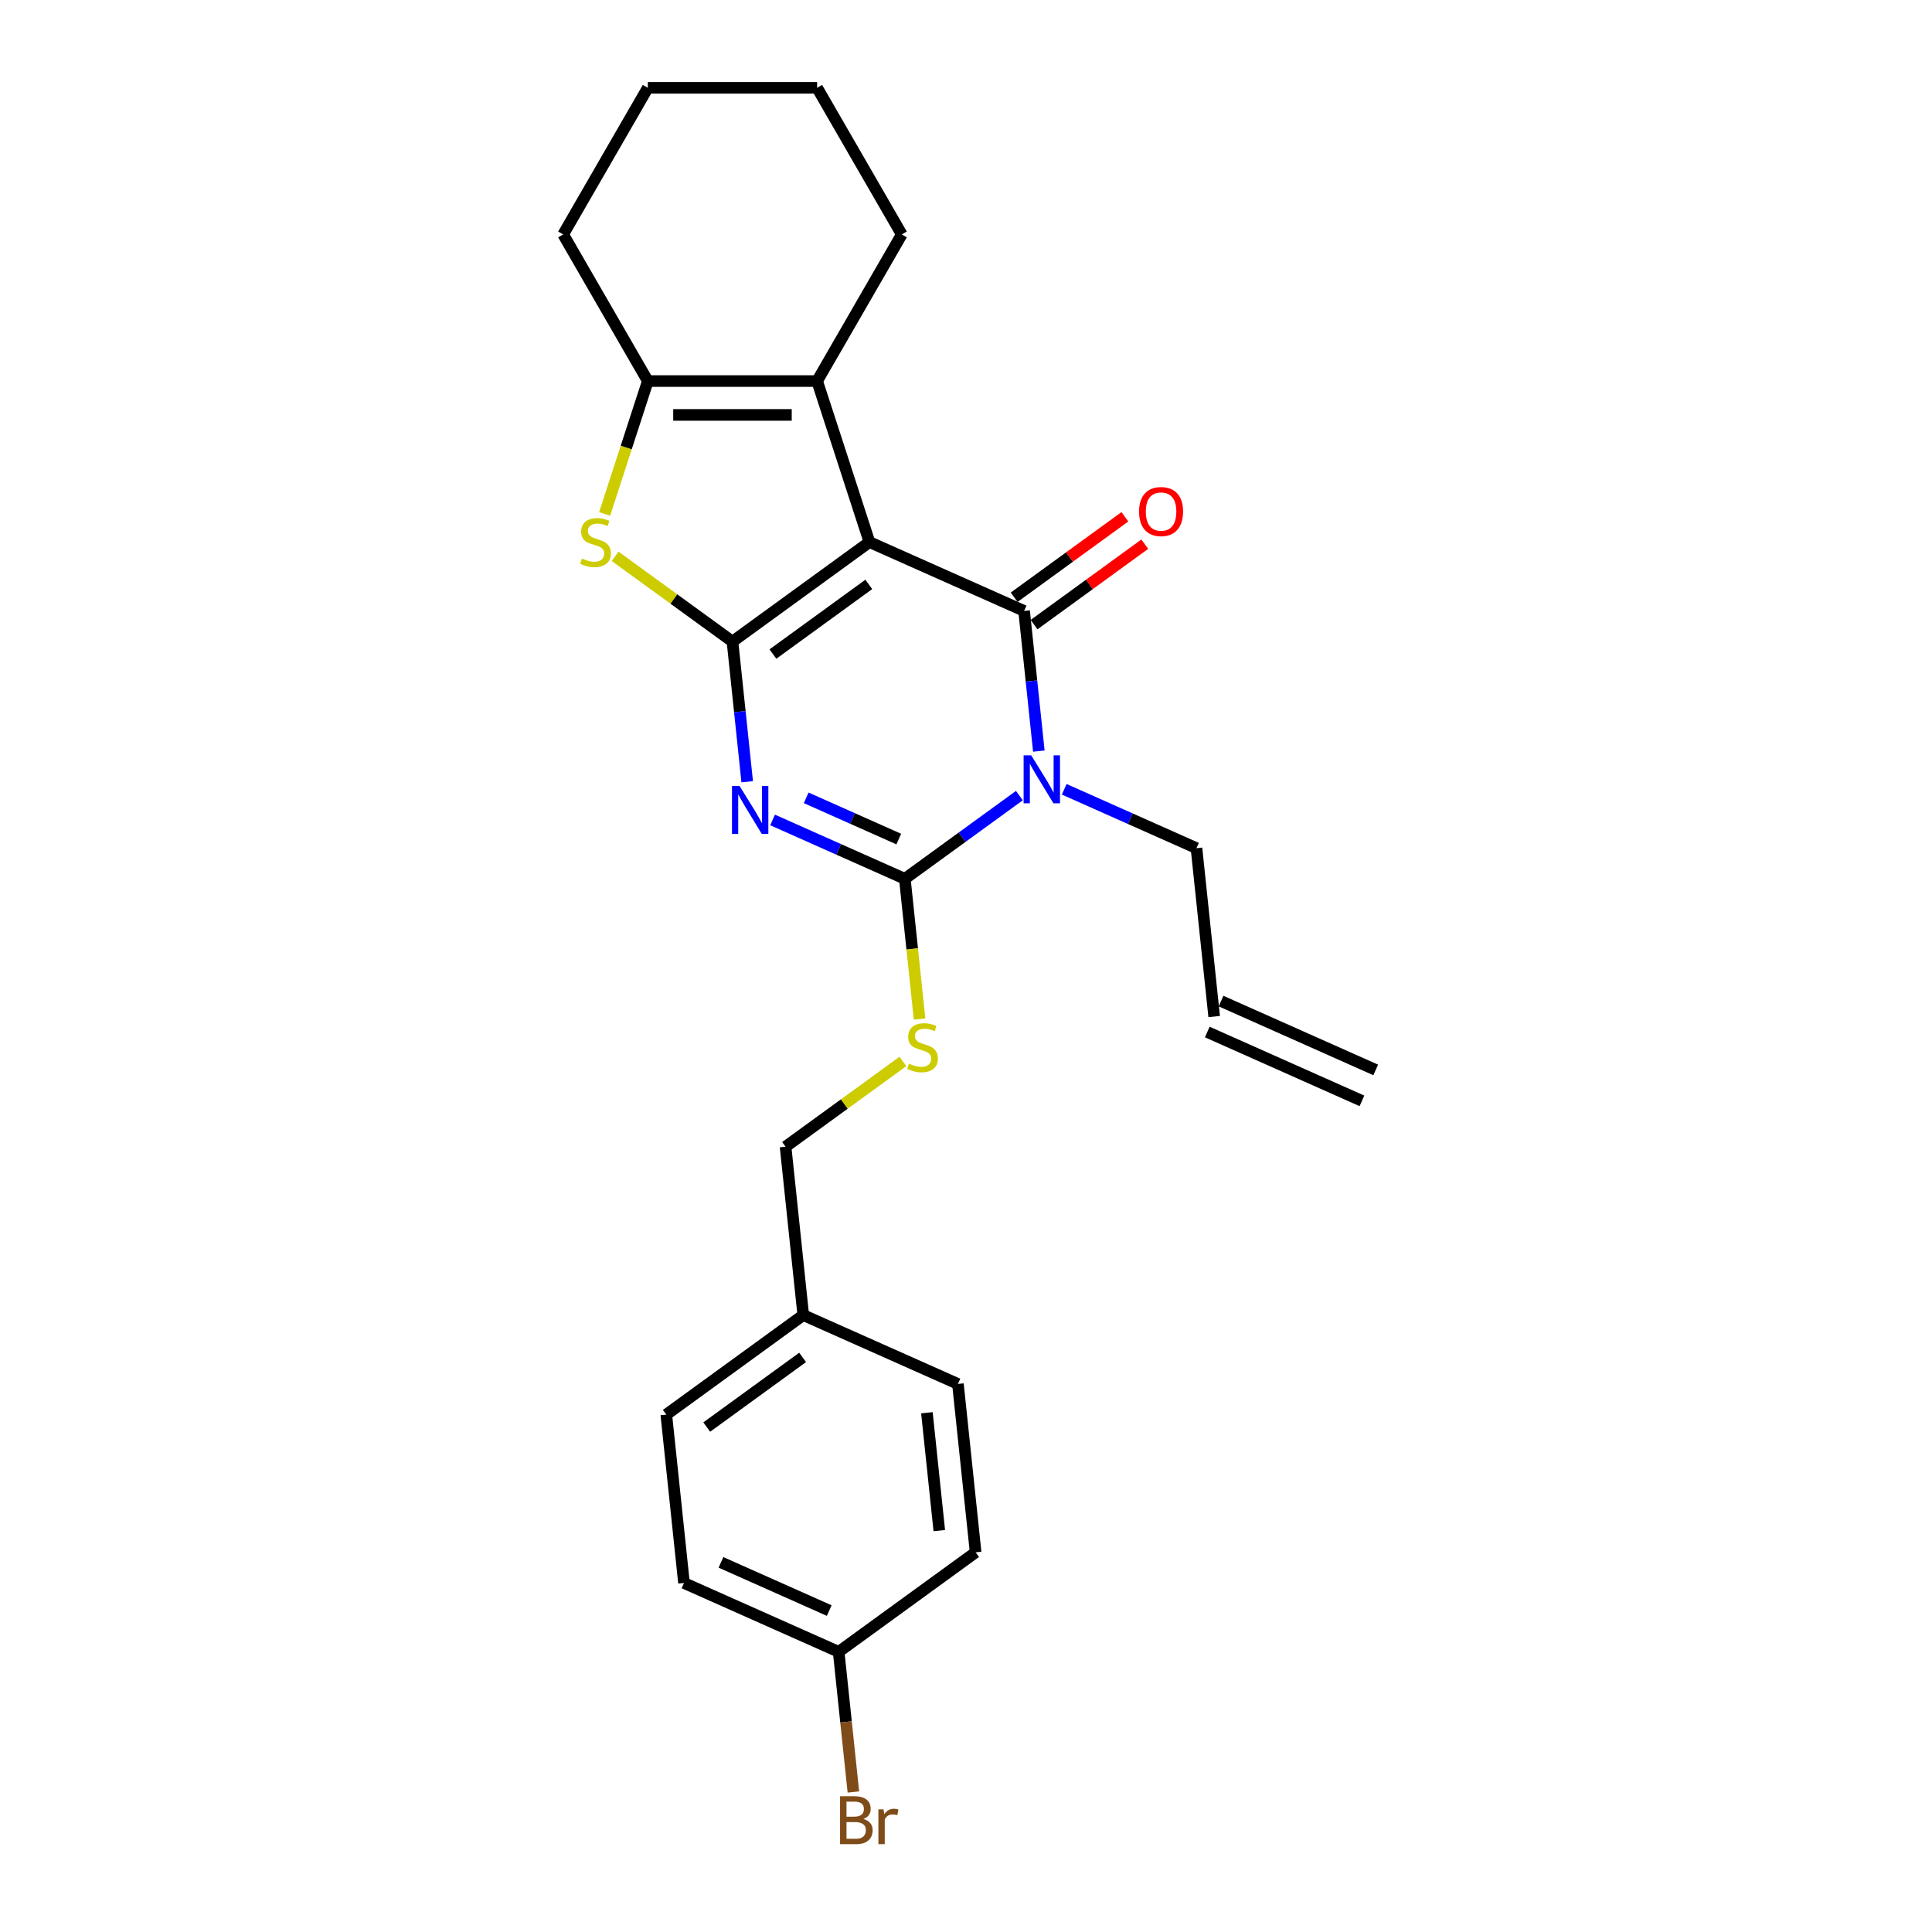 <?xml version='1.0' encoding='iso-8859-1'?>
<svg version='1.1' baseProfile='full'
              xmlns='http://www.w3.org/2000/svg'
                      xmlns:rdkit='http://www.rdkit.org/xml'
                      xmlns:xlink='http://www.w3.org/1999/xlink'
                  xml:space='preserve'
width='1000px' height='1000px' viewBox='0 0 1000 1000'>
<!-- END OF HEADER -->
<rect style='opacity:1.0;fill:#FFFFFF;stroke:none' width='1000' height='1000' x='0' y='0'> </rect>
<path class='bond-0' d='M 450.021,280.576 L 379.127,332.084' style='fill:none;fill-rule:evenodd;stroke:#000000;stroke-width:6px;stroke-linecap:butt;stroke-linejoin:miter;stroke-opacity:1' />
<path class='bond-0' d='M 449.688,302.481 L 400.062,338.537' style='fill:none;fill-rule:evenodd;stroke:#000000;stroke-width:6px;stroke-linecap:butt;stroke-linejoin:miter;stroke-opacity:1' />
<path class='bond-2' d='M 450.021,280.576 L 530.075,316.219' style='fill:none;fill-rule:evenodd;stroke:#000000;stroke-width:6px;stroke-linecap:butt;stroke-linejoin:miter;stroke-opacity:1' />
<path class='bond-6' d='M 450.021,280.576 L 422.942,197.235' style='fill:none;fill-rule:evenodd;stroke:#000000;stroke-width:6px;stroke-linecap:butt;stroke-linejoin:miter;stroke-opacity:1' />
<path class='bond-1' d='M 379.127,332.084 L 382.939,368.36' style='fill:none;fill-rule:evenodd;stroke:#000000;stroke-width:6px;stroke-linecap:butt;stroke-linejoin:miter;stroke-opacity:1' />
<path class='bond-1' d='M 382.939,368.36 L 386.752,404.635' style='fill:none;fill-rule:evenodd;stroke:#0000FF;stroke-width:6px;stroke-linecap:butt;stroke-linejoin:miter;stroke-opacity:1' />
<path class='bond-5' d='M 379.127,332.084 L 348.753,310.017' style='fill:none;fill-rule:evenodd;stroke:#000000;stroke-width:6px;stroke-linecap:butt;stroke-linejoin:miter;stroke-opacity:1' />
<path class='bond-5' d='M 348.753,310.017 L 318.38,287.949' style='fill:none;fill-rule:evenodd;stroke:#CCCC00;stroke-width:6px;stroke-linecap:butt;stroke-linejoin:miter;stroke-opacity:1' />
<path class='bond-26' d='M 399.889,424.4 L 434.115,439.639' style='fill:none;fill-rule:evenodd;stroke:#0000FF;stroke-width:6px;stroke-linecap:butt;stroke-linejoin:miter;stroke-opacity:1' />
<path class='bond-26' d='M 434.115,439.639 L 468.341,454.877' style='fill:none;fill-rule:evenodd;stroke:#000000;stroke-width:6px;stroke-linecap:butt;stroke-linejoin:miter;stroke-opacity:1' />
<path class='bond-26' d='M 417.285,412.961 L 441.243,423.628' style='fill:none;fill-rule:evenodd;stroke:#0000FF;stroke-width:6px;stroke-linecap:butt;stroke-linejoin:miter;stroke-opacity:1' />
<path class='bond-26' d='M 441.243,423.628 L 465.201,434.295' style='fill:none;fill-rule:evenodd;stroke:#000000;stroke-width:6px;stroke-linecap:butt;stroke-linejoin:miter;stroke-opacity:1' />
<path class='bond-3' d='M 530.075,316.219 L 533.888,352.494' style='fill:none;fill-rule:evenodd;stroke:#000000;stroke-width:6px;stroke-linecap:butt;stroke-linejoin:miter;stroke-opacity:1' />
<path class='bond-3' d='M 533.888,352.494 L 537.701,388.77' style='fill:none;fill-rule:evenodd;stroke:#0000FF;stroke-width:6px;stroke-linecap:butt;stroke-linejoin:miter;stroke-opacity:1' />
<path class='bond-9' d='M 535.226,323.308 L 563.882,302.489' style='fill:none;fill-rule:evenodd;stroke:#000000;stroke-width:6px;stroke-linecap:butt;stroke-linejoin:miter;stroke-opacity:1' />
<path class='bond-9' d='M 563.882,302.489 L 592.538,281.669' style='fill:none;fill-rule:evenodd;stroke:#FF0000;stroke-width:6px;stroke-linecap:butt;stroke-linejoin:miter;stroke-opacity:1' />
<path class='bond-9' d='M 524.925,309.129 L 553.581,288.31' style='fill:none;fill-rule:evenodd;stroke:#000000;stroke-width:6px;stroke-linecap:butt;stroke-linejoin:miter;stroke-opacity:1' />
<path class='bond-9' d='M 553.581,288.31 L 582.236,267.49' style='fill:none;fill-rule:evenodd;stroke:#FF0000;stroke-width:6px;stroke-linecap:butt;stroke-linejoin:miter;stroke-opacity:1' />
<path class='bond-4' d='M 527.633,411.799 L 497.987,433.338' style='fill:none;fill-rule:evenodd;stroke:#0000FF;stroke-width:6px;stroke-linecap:butt;stroke-linejoin:miter;stroke-opacity:1' />
<path class='bond-4' d='M 497.987,433.338 L 468.341,454.877' style='fill:none;fill-rule:evenodd;stroke:#000000;stroke-width:6px;stroke-linecap:butt;stroke-linejoin:miter;stroke-opacity:1' />
<path class='bond-10' d='M 550.838,408.535 L 585.064,423.773' style='fill:none;fill-rule:evenodd;stroke:#0000FF;stroke-width:6px;stroke-linecap:butt;stroke-linejoin:miter;stroke-opacity:1' />
<path class='bond-10' d='M 585.064,423.773 L 619.29,439.012' style='fill:none;fill-rule:evenodd;stroke:#000000;stroke-width:6px;stroke-linecap:butt;stroke-linejoin:miter;stroke-opacity:1' />
<path class='bond-8' d='M 468.341,454.877 L 472.155,491.17' style='fill:none;fill-rule:evenodd;stroke:#000000;stroke-width:6px;stroke-linecap:butt;stroke-linejoin:miter;stroke-opacity:1' />
<path class='bond-8' d='M 472.155,491.17 L 475.97,527.463' style='fill:none;fill-rule:evenodd;stroke:#CCCC00;stroke-width:6px;stroke-linecap:butt;stroke-linejoin:miter;stroke-opacity:1' />
<path class='bond-25' d='M 312.964,266.012 L 324.138,231.624' style='fill:none;fill-rule:evenodd;stroke:#CCCC00;stroke-width:6px;stroke-linecap:butt;stroke-linejoin:miter;stroke-opacity:1' />
<path class='bond-25' d='M 324.138,231.624 L 335.311,197.235' style='fill:none;fill-rule:evenodd;stroke:#000000;stroke-width:6px;stroke-linecap:butt;stroke-linejoin:miter;stroke-opacity:1' />
<path class='bond-7' d='M 422.942,197.235 L 335.311,197.235' style='fill:none;fill-rule:evenodd;stroke:#000000;stroke-width:6px;stroke-linecap:butt;stroke-linejoin:miter;stroke-opacity:1' />
<path class='bond-7' d='M 409.797,214.761 L 348.456,214.761' style='fill:none;fill-rule:evenodd;stroke:#000000;stroke-width:6px;stroke-linecap:butt;stroke-linejoin:miter;stroke-opacity:1' />
<path class='bond-16' d='M 422.942,197.235 L 466.757,121.345' style='fill:none;fill-rule:evenodd;stroke:#000000;stroke-width:6px;stroke-linecap:butt;stroke-linejoin:miter;stroke-opacity:1' />
<path class='bond-17' d='M 335.311,197.235 L 291.496,121.345' style='fill:none;fill-rule:evenodd;stroke:#000000;stroke-width:6px;stroke-linecap:butt;stroke-linejoin:miter;stroke-opacity:1' />
<path class='bond-13' d='M 467.353,549.4 L 436.98,571.468' style='fill:none;fill-rule:evenodd;stroke:#CCCC00;stroke-width:6px;stroke-linecap:butt;stroke-linejoin:miter;stroke-opacity:1' />
<path class='bond-13' d='M 436.98,571.468 L 406.606,593.535' style='fill:none;fill-rule:evenodd;stroke:#000000;stroke-width:6px;stroke-linecap:butt;stroke-linejoin:miter;stroke-opacity:1' />
<path class='bond-11' d='M 619.29,439.012 L 628.45,526.162' style='fill:none;fill-rule:evenodd;stroke:#000000;stroke-width:6px;stroke-linecap:butt;stroke-linejoin:miter;stroke-opacity:1' />
<path class='bond-12' d='M 624.885,534.168 L 704.94,569.81' style='fill:none;fill-rule:evenodd;stroke:#000000;stroke-width:6px;stroke-linecap:butt;stroke-linejoin:miter;stroke-opacity:1' />
<path class='bond-12' d='M 632.014,518.157 L 712.068,553.799' style='fill:none;fill-rule:evenodd;stroke:#000000;stroke-width:6px;stroke-linecap:butt;stroke-linejoin:miter;stroke-opacity:1' />
<path class='bond-15' d='M 406.606,593.535 L 415.766,680.686' style='fill:none;fill-rule:evenodd;stroke:#000000;stroke-width:6px;stroke-linecap:butt;stroke-linejoin:miter;stroke-opacity:1' />
<path class='bond-14' d='M 434.086,854.987 L 354.031,819.344' style='fill:none;fill-rule:evenodd;stroke:#000000;stroke-width:6px;stroke-linecap:butt;stroke-linejoin:miter;stroke-opacity:1' />
<path class='bond-14' d='M 429.206,833.629 L 373.168,808.68' style='fill:none;fill-rule:evenodd;stroke:#000000;stroke-width:6px;stroke-linecap:butt;stroke-linejoin:miter;stroke-opacity:1' />
<path class='bond-18' d='M 434.086,854.987 L 437.898,891.262' style='fill:none;fill-rule:evenodd;stroke:#000000;stroke-width:6px;stroke-linecap:butt;stroke-linejoin:miter;stroke-opacity:1' />
<path class='bond-18' d='M 437.898,891.262 L 441.711,927.538' style='fill:none;fill-rule:evenodd;stroke:#7F4C19;stroke-width:6px;stroke-linecap:butt;stroke-linejoin:miter;stroke-opacity:1' />
<path class='bond-28' d='M 434.086,854.987 L 504.98,803.479' style='fill:none;fill-rule:evenodd;stroke:#000000;stroke-width:6px;stroke-linecap:butt;stroke-linejoin:miter;stroke-opacity:1' />
<path class='bond-21' d='M 415.766,680.686 L 495.82,716.328' style='fill:none;fill-rule:evenodd;stroke:#000000;stroke-width:6px;stroke-linecap:butt;stroke-linejoin:miter;stroke-opacity:1' />
<path class='bond-22' d='M 415.766,680.686 L 344.871,732.194' style='fill:none;fill-rule:evenodd;stroke:#000000;stroke-width:6px;stroke-linecap:butt;stroke-linejoin:miter;stroke-opacity:1' />
<path class='bond-22' d='M 415.433,702.591 L 365.807,738.646' style='fill:none;fill-rule:evenodd;stroke:#000000;stroke-width:6px;stroke-linecap:butt;stroke-linejoin:miter;stroke-opacity:1' />
<path class='bond-23' d='M 466.757,121.345 L 422.942,45.455' style='fill:none;fill-rule:evenodd;stroke:#000000;stroke-width:6px;stroke-linecap:butt;stroke-linejoin:miter;stroke-opacity:1' />
<path class='bond-27' d='M 291.496,121.345 L 335.311,45.455' style='fill:none;fill-rule:evenodd;stroke:#000000;stroke-width:6px;stroke-linecap:butt;stroke-linejoin:miter;stroke-opacity:1' />
<path class='bond-19' d='M 504.98,803.479 L 495.82,716.328' style='fill:none;fill-rule:evenodd;stroke:#000000;stroke-width:6px;stroke-linecap:butt;stroke-linejoin:miter;stroke-opacity:1' />
<path class='bond-19' d='M 486.176,792.238 L 479.764,731.233' style='fill:none;fill-rule:evenodd;stroke:#000000;stroke-width:6px;stroke-linecap:butt;stroke-linejoin:miter;stroke-opacity:1' />
<path class='bond-20' d='M 354.031,819.344 L 344.871,732.194' style='fill:none;fill-rule:evenodd;stroke:#000000;stroke-width:6px;stroke-linecap:butt;stroke-linejoin:miter;stroke-opacity:1' />
<path class='bond-24' d='M 422.942,45.455 L 335.311,45.455' style='fill:none;fill-rule:evenodd;stroke:#000000;stroke-width:6px;stroke-linecap:butt;stroke-linejoin:miter;stroke-opacity:1' />
<path  class='atom-2' d='M 382.801 406.826
L 390.933 419.971
Q 391.739 421.268, 393.036 423.616
Q 394.333 425.965, 394.403 426.105
L 394.403 406.826
L 397.698 406.826
L 397.698 431.643
L 394.298 431.643
L 385.57 417.272
Q 384.553 415.589, 383.467 413.661
Q 382.415 411.734, 382.1 411.138
L 382.1 431.643
L 378.875 431.643
L 378.875 406.826
L 382.801 406.826
' fill='#0000FF'/>
<path  class='atom-4' d='M 533.75 390.961
L 541.882 404.105
Q 542.688 405.402, 543.985 407.751
Q 545.282 410.099, 545.352 410.24
L 545.352 390.961
L 548.647 390.961
L 548.647 415.778
L 545.247 415.778
L 536.519 401.406
Q 535.502 399.724, 534.416 397.796
Q 533.364 395.868, 533.049 395.272
L 533.049 415.778
L 529.824 415.778
L 529.824 390.961
L 533.75 390.961
' fill='#0000FF'/>
<path  class='atom-6' d='M 301.222 289.094
Q 301.502 289.199, 302.659 289.69
Q 303.815 290.181, 305.077 290.496
Q 306.374 290.777, 307.636 290.777
Q 309.985 290.777, 311.352 289.655
Q 312.719 288.498, 312.719 286.5
Q 312.719 285.133, 312.018 284.292
Q 311.352 283.451, 310.3 282.995
Q 309.249 282.539, 307.496 282.014
Q 305.288 281.348, 303.956 280.717
Q 302.659 280.086, 301.712 278.754
Q 300.801 277.422, 300.801 275.178
Q 300.801 272.059, 302.904 270.131
Q 305.042 268.203, 309.249 268.203
Q 312.123 268.203, 315.383 269.57
L 314.576 272.269
Q 311.597 271.042, 309.354 271.042
Q 306.935 271.042, 305.603 272.059
Q 304.271 273.04, 304.306 274.758
Q 304.306 276.09, 304.972 276.896
Q 305.673 277.702, 306.655 278.158
Q 307.671 278.613, 309.354 279.139
Q 311.597 279.84, 312.929 280.541
Q 314.261 281.242, 315.207 282.68
Q 316.189 284.082, 316.189 286.5
Q 316.189 289.935, 313.875 291.793
Q 311.597 293.616, 307.776 293.616
Q 305.568 293.616, 303.886 293.125
Q 302.238 292.669, 300.275 291.863
L 301.222 289.094
' fill='#CCCC00'/>
<path  class='atom-9' d='M 470.49 550.545
Q 470.771 550.65, 471.927 551.141
Q 473.084 551.632, 474.346 551.947
Q 475.643 552.228, 476.905 552.228
Q 479.253 552.228, 480.62 551.106
Q 481.987 549.949, 481.987 547.951
Q 481.987 546.584, 481.286 545.743
Q 480.62 544.902, 479.569 544.446
Q 478.517 543.99, 476.765 543.465
Q 474.556 542.799, 473.224 542.168
Q 471.927 541.537, 470.981 540.205
Q 470.07 538.873, 470.07 536.63
Q 470.07 533.51, 472.173 531.582
Q 474.311 529.654, 478.517 529.654
Q 481.391 529.654, 484.651 531.021
L 483.845 533.72
Q 480.866 532.493, 478.622 532.493
Q 476.204 532.493, 474.872 533.51
Q 473.54 534.491, 473.575 536.209
Q 473.575 537.541, 474.241 538.347
Q 474.942 539.153, 475.923 539.609
Q 476.94 540.065, 478.622 540.59
Q 480.866 541.291, 482.198 541.993
Q 483.53 542.694, 484.476 544.131
Q 485.457 545.533, 485.457 547.951
Q 485.457 551.386, 483.144 553.244
Q 480.866 555.067, 477.045 555.067
Q 474.837 555.067, 473.154 554.576
Q 471.507 554.121, 469.544 553.314
L 470.49 550.545
' fill='#CCCC00'/>
<path  class='atom-10' d='M 589.578 264.781
Q 589.578 258.822, 592.522 255.492
Q 595.467 252.162, 600.97 252.162
Q 606.473 252.162, 609.417 255.492
Q 612.362 258.822, 612.362 264.781
Q 612.362 270.81, 609.382 274.245
Q 606.403 277.645, 600.97 277.645
Q 595.502 277.645, 592.522 274.245
Q 589.578 270.845, 589.578 264.781
M 600.97 274.841
Q 604.756 274.841, 606.789 272.317
Q 608.857 269.759, 608.857 264.781
Q 608.857 259.909, 606.789 257.455
Q 604.756 254.967, 600.97 254.967
Q 597.184 254.967, 595.116 257.42
Q 593.083 259.874, 593.083 264.781
Q 593.083 269.794, 595.116 272.317
Q 597.184 274.841, 600.97 274.841
' fill='#FF0000'/>
<path  class='atom-19' d='M 446.874 941.506
Q 449.257 942.172, 450.449 943.644
Q 451.676 945.081, 451.676 947.22
Q 451.676 950.655, 449.467 952.618
Q 447.294 954.545, 443.158 954.545
L 434.816 954.545
L 434.816 929.729
L 442.141 929.729
Q 446.383 929.729, 448.521 931.446
Q 450.659 933.164, 450.659 936.318
Q 450.659 940.069, 446.874 941.506
M 438.146 932.533
L 438.146 940.314
L 442.141 940.314
Q 444.595 940.314, 445.857 939.333
Q 447.154 938.316, 447.154 936.318
Q 447.154 932.533, 442.141 932.533
L 438.146 932.533
M 443.158 951.741
Q 445.577 951.741, 446.874 950.585
Q 448.17 949.428, 448.17 947.22
Q 448.17 945.187, 446.733 944.17
Q 445.331 943.118, 442.632 943.118
L 438.146 943.118
L 438.146 951.741
L 443.158 951.741
' fill='#7F4C19'/>
<path  class='atom-19' d='M 457.319 936.529
L 457.705 939.017
Q 459.597 936.213, 462.682 936.213
Q 463.664 936.213, 464.996 936.564
L 464.47 939.508
Q 462.962 939.158, 462.121 939.158
Q 460.649 939.158, 459.668 939.753
Q 458.721 940.314, 457.95 941.681
L 457.95 954.545
L 454.655 954.545
L 454.655 936.529
L 457.319 936.529
' fill='#7F4C19'/>
</svg>
